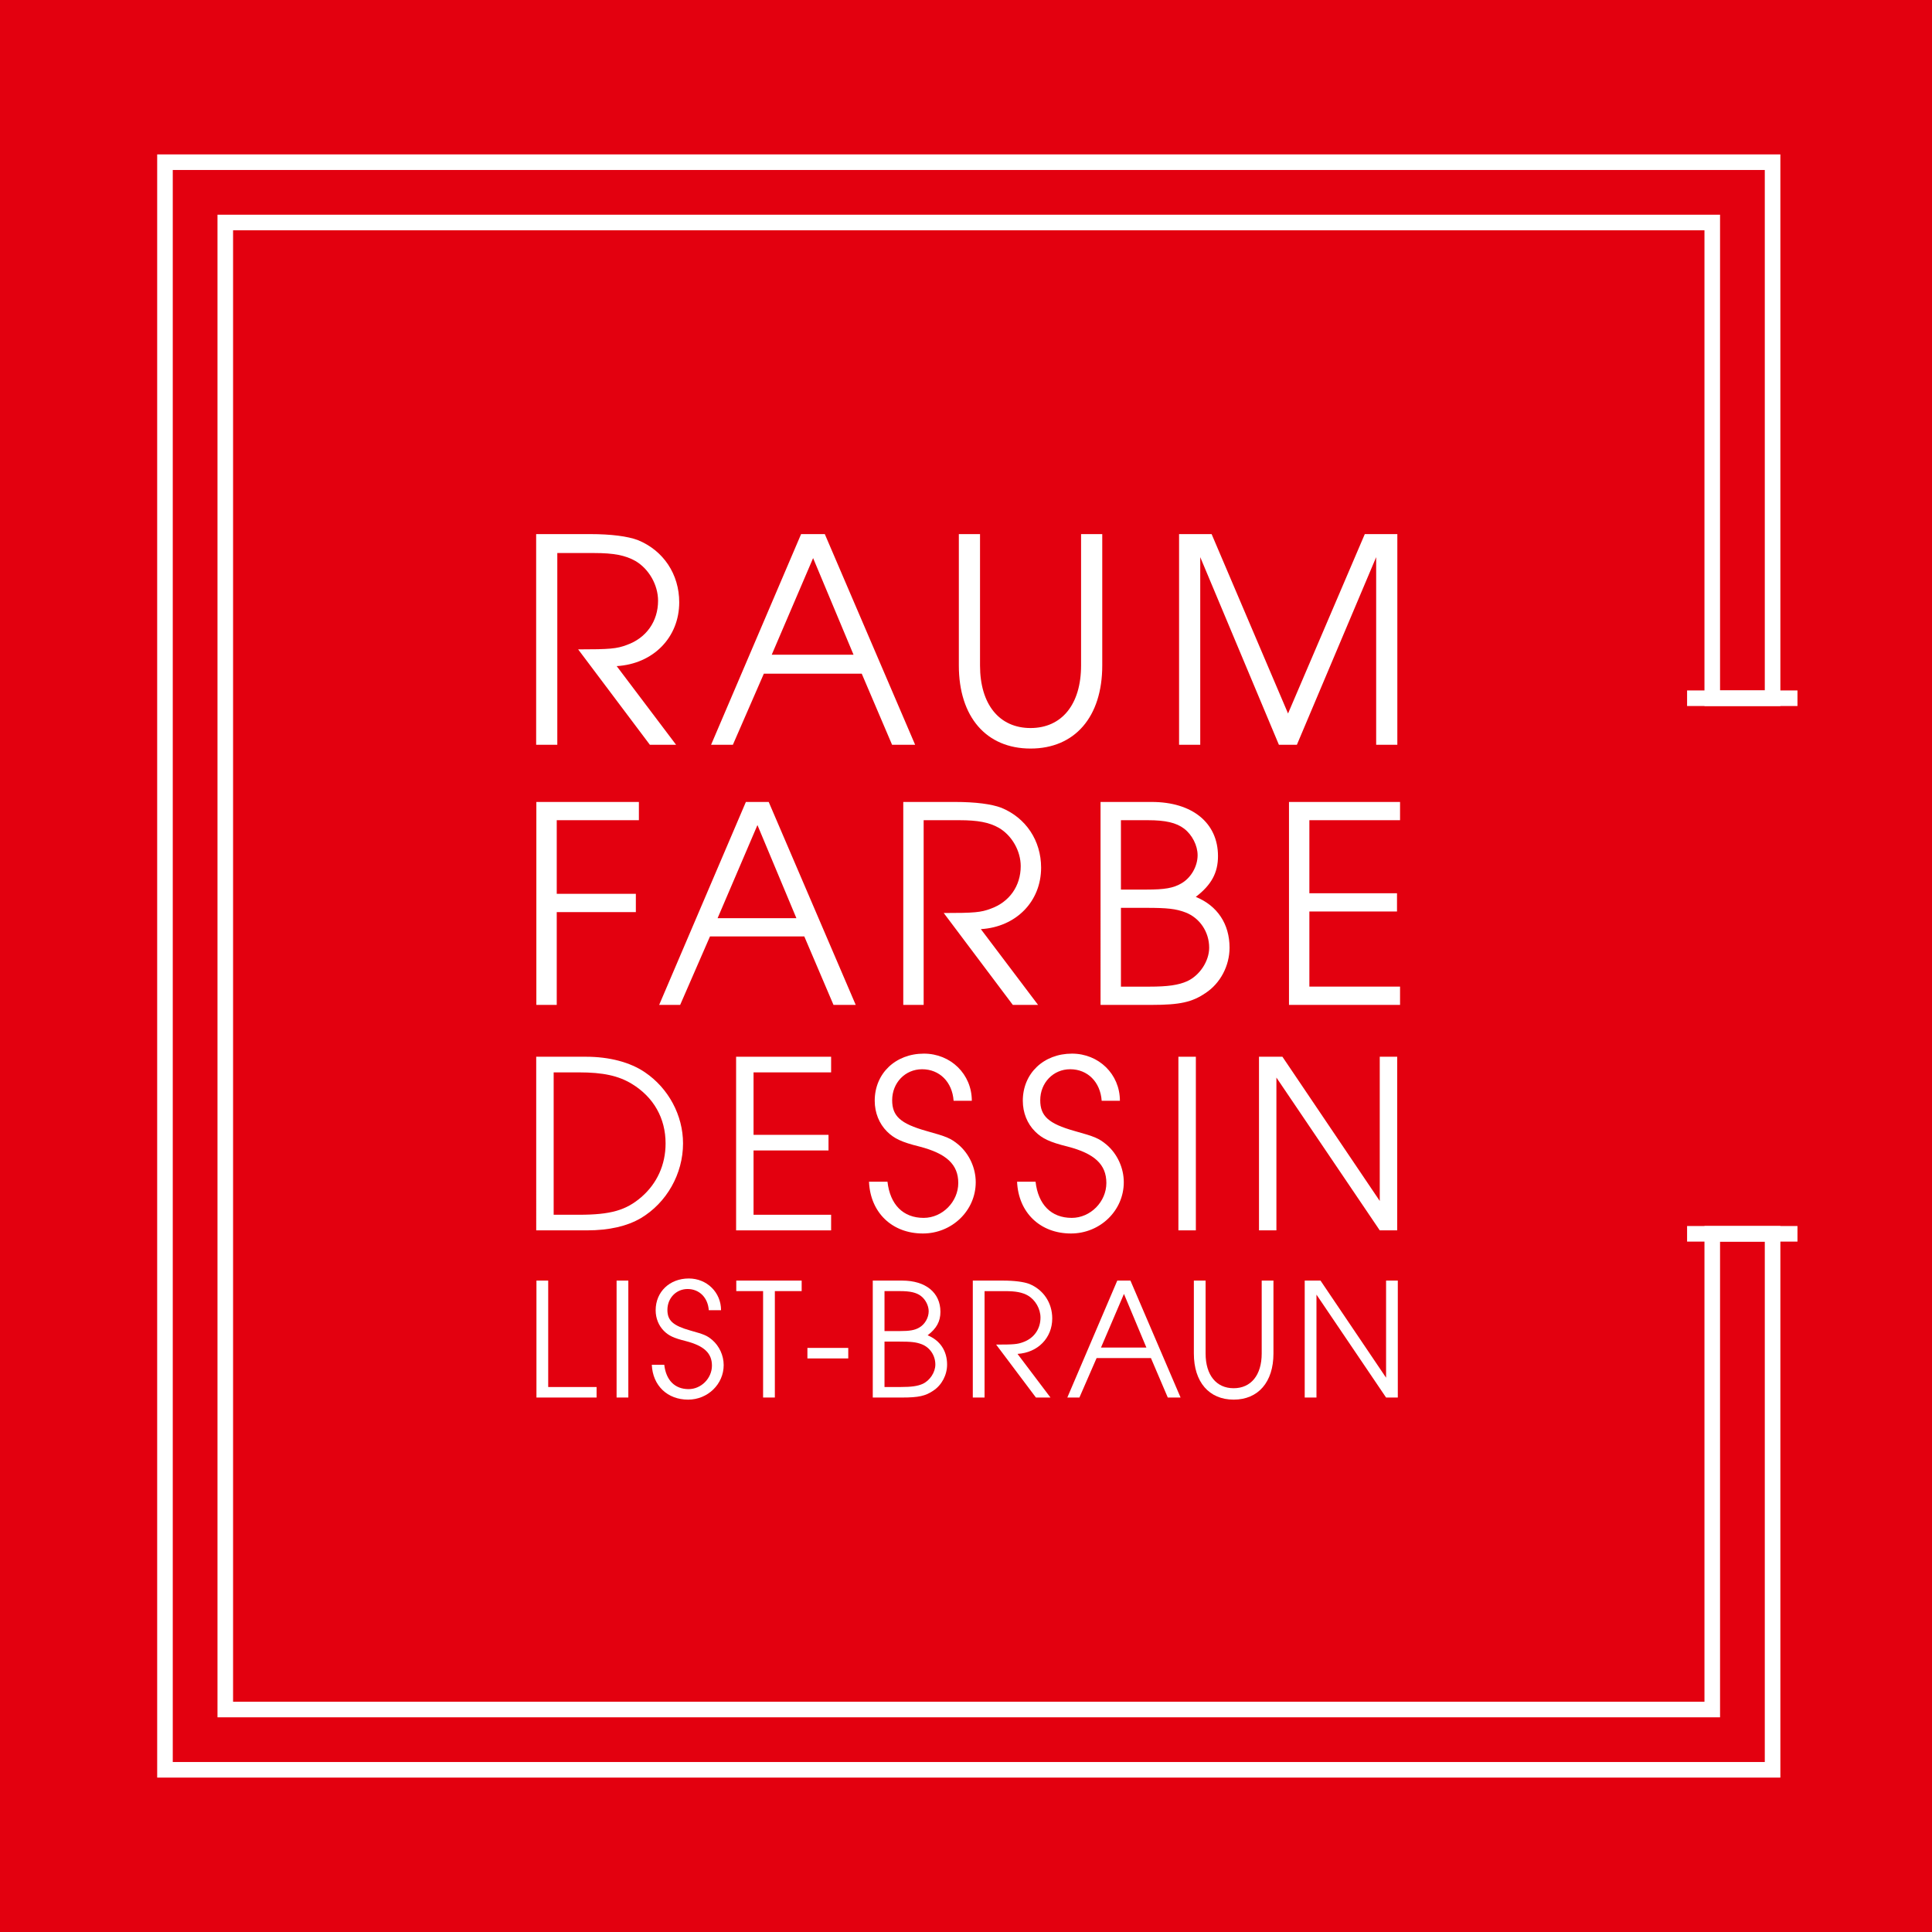 <?xml version="1.0" encoding="utf-8"?>
<!-- Generator: Adobe Illustrator 16.0.0, SVG Export Plug-In . SVG Version: 6.00 Build 0)  -->
<!DOCTYPE svg PUBLIC "-//W3C//DTD SVG 1.1//EN" "http://www.w3.org/Graphics/SVG/1.1/DTD/svg11.dtd">
<svg version="1.1" xmlns="http://www.w3.org/2000/svg" xmlns:xlink="http://www.w3.org/1999/xlink" x="0px" y="0px" width="248px"
	 height="248px" viewBox="0 0 248 248" enable-background="new 0 0 248 248" xml:space="preserve">
<g id="Ebene_1">
	<rect fill="#E3000F" width="248" height="248"/>
	<g>
		
			<line fill="#1A1A18" stroke="#FFFFFF" stroke-width="2" stroke-miterlimit="10" x1="230.731" y1="158.377" x2="216.562" y2="158.377"/>
		
			<line fill="#1A1A18" stroke="#FFFFFF" stroke-width="2" stroke-miterlimit="10" x1="216.562" y1="89.628" x2="230.731" y2="89.628"/>
		<polygon fill="none" stroke="#FFFFFF" stroke-width="2" stroke-miterlimit="10" points="21.177,227.18 227.536,227.18 
			227.536,158.377 219.793,158.377 219.793,219.442 28.918,219.442 28.918,28.561 219.793,28.561 219.793,89.628 227.536,89.628 
			227.536,20.82 21.177,20.82 		"/>
	</g>
	<g>
		<path fill="#FFFFFF" d="M68.821,68.559h6.892c2.757,0,4.865,0.283,6.163,0.769c3.284,1.338,5.312,4.379,5.312,7.987
			c0,4.501-3.325,7.907-8.027,8.19l7.623,10.096h-3.365l-9.204-12.244c4.095,0,4.947-0.081,6.244-0.569
			c2.513-0.891,4.013-3.04,4.013-5.676c0-2.026-1.175-4.094-2.919-5.109c-1.297-0.73-2.797-1.013-5.271-1.013h-4.744v24.611h-2.715
			V68.559z"/>
		<path fill="#FFFFFF" d="M102.833,68.559h3.042l11.595,27.042h-2.96l-3.892-9.122H98.049l-3.974,9.122h-2.797L102.833,68.559z
			 M109.564,84.045l-5.19-12.406l-5.312,12.406H109.564z"/>
		<path fill="#FFFFFF" d="M125.8,68.559v16.866c0,4.987,2.47,8.029,6.485,8.029s6.486-3.042,6.486-8.029V68.559h2.719v16.866
			c0,6.608-3.529,10.663-9.205,10.663c-5.675,0-9.204-4.055-9.204-10.663V68.559H125.8z"/>
		<path fill="#FFFFFF" d="M151.351,68.559h4.177l9.811,23.029l9.852-23.029h4.177v27.042h-2.717V71.517l-10.177,24.084h-2.31
			l-10.096-24.084v24.084h-2.717V68.559z"/>
	</g>
	<g>
		<path fill="#FFFFFF" d="M68.849,102.942h13.162v2.343H71.466v9.452h10.155v2.343H71.466v11.913h-2.617V102.942z"/>
		<path fill="#FFFFFF" d="M95.745,102.942h2.929l11.17,26.052h-2.852l-3.749-8.789H91.136l-3.828,8.789h-2.695L95.745,102.942z
			 M102.229,117.862l-5-11.952l-5.116,11.952H102.229z"/>
		<path fill="#FFFFFF" d="M115.947,102.942h6.64c2.656,0,4.687,0.273,5.937,0.742c3.164,1.289,5.117,4.218,5.117,7.694
			c0,4.335-3.203,7.616-7.733,7.89l7.343,9.726h-3.242l-8.866-11.796c3.945,0,4.765-0.078,6.014-0.547
			c2.422-0.859,3.867-2.929,3.867-5.468c0-1.953-1.133-3.945-2.812-4.921c-1.25-0.703-2.694-0.977-5.077-0.977h-4.57v23.708h-2.617
			V102.942z"/>
		<path fill="#FFFFFF" d="M141.271,102.942h6.562c5.233,0,8.514,2.695,8.514,6.952c0,2.148-0.858,3.71-2.851,5.234
			c2.772,1.132,4.335,3.476,4.335,6.522c0,2.305-1.172,4.57-3.085,5.82c-1.719,1.172-3.281,1.523-6.913,1.523h-6.562V102.942z
			 M147.169,114.19c2.343,0,3.437-0.195,4.452-0.781c1.25-0.703,2.109-2.187,2.109-3.632c0-1.25-0.703-2.617-1.719-3.398
			s-2.422-1.094-4.647-1.094h-3.477v8.905H147.169z M147.521,126.65c2.382,0,3.749-0.195,4.882-0.703
			c1.602-0.742,2.812-2.578,2.812-4.296c0-2.031-1.211-3.828-3.047-4.531c-1.25-0.469-2.305-0.586-5.077-0.586h-3.203v10.116
			H147.521z"/>
		<path fill="#FFFFFF" d="M165.46,102.942h14.256v2.343h-11.64v9.374h11.249v2.343h-11.249v9.647h11.64v2.344H165.46V102.942z"/>
	</g>
	<g>
		<path fill="#FFFFFF" d="M68.833,135.648h6.382c3.006,0,5.679,0.703,7.584,2.007c3.006,2.038,4.878,5.512,4.878,9.119
			c0,3.911-2.105,7.619-5.413,9.592c-1.771,1.035-4.077,1.569-6.917,1.569h-6.516V135.648z M74.313,155.931
			c4.075,0,6.046-0.569,8.019-2.272c2.004-1.738,3.106-4.143,3.106-6.885c0-3.239-1.537-5.946-4.342-7.65
			c-1.705-1.034-3.676-1.469-6.783-1.469h-3.242v18.276H74.313z"/>
		<path fill="#FFFFFF" d="M94.49,135.648h12.196v2.007h-9.958v8.019h9.623v2.004h-9.623v8.254h9.958v2.004H94.49V135.648z"/>
		<path fill="#FFFFFF" d="M113.92,151.686c0.334,2.941,2.005,4.646,4.644,4.646c2.406,0,4.444-2.072,4.444-4.478
			c0-2.372-1.504-3.776-4.979-4.677c-2.305-0.569-3.273-1.037-4.175-1.938c-1.003-1.003-1.571-2.407-1.571-3.942
			c0-3.51,2.673-6.049,6.315-6.049c3.441,0,6.148,2.642,6.148,6.049h-2.338c-0.167-2.407-1.805-4.045-4.044-4.045
			c-2.171,0-3.842,1.738-3.842,3.977c0,2.038,1.069,3.008,4.377,3.942c2.64,0.735,3.141,0.938,4.144,1.772
			c1.369,1.169,2.206,2.974,2.206,4.812c0,3.642-3.042,6.581-6.784,6.581c-3.942,0-6.748-2.673-6.916-6.649H113.92z"/>
		<path fill="#FFFFFF" d="M132.928,151.686c0.337,2.941,2.006,4.646,4.646,4.646c2.404,0,4.444-2.072,4.444-4.478
			c0-2.372-1.503-3.776-4.979-4.677c-2.305-0.569-3.273-1.037-4.174-1.938c-1.006-1.003-1.572-2.407-1.572-3.942
			c0-3.51,2.673-6.049,6.314-6.049c3.44,0,6.149,2.642,6.149,6.049h-2.339c-0.168-2.407-1.806-4.045-4.044-4.045
			c-2.171,0-3.843,1.738-3.843,3.977c0,2.038,1.069,3.008,4.377,3.942c2.642,0.735,3.14,0.938,4.145,1.772
			c1.367,1.169,2.202,2.974,2.202,4.812c0,3.642-3.039,6.581-6.781,6.581c-3.942,0-6.747-2.673-6.916-6.649H132.928z"/>
		<path fill="#FFFFFF" d="M151.265,135.648h2.241v22.287h-2.241V135.648z"/>
		<path fill="#FFFFFF" d="M161.61,135.648h3.007l12.494,18.511v-18.511h2.24v22.287h-2.24l-13.266-19.614v19.614h-2.235V135.648z"/>
	</g>
	<g>
		<path fill="#FFFFFF" d="M68.861,164.382h1.509v13.66h6.211v1.35h-7.72V164.382z"/>
		<path fill="#FFFFFF" d="M79.148,164.382h1.507v15.01h-1.507V164.382z"/>
		<path fill="#FFFFFF" d="M85.267,175.184c0.225,1.979,1.35,3.13,3.127,3.13c1.621,0,2.994-1.396,2.994-3.018
			c0-1.597-1.013-2.544-3.354-3.149c-1.553-0.383-2.205-0.698-2.812-1.306c-0.675-0.676-1.059-1.621-1.059-2.656
			c0-2.362,1.8-4.074,4.254-4.074c2.317,0,4.14,1.78,4.14,4.074h-1.574c-0.112-1.62-1.216-2.722-2.723-2.722
			c-1.463,0-2.589,1.17-2.589,2.678c0,1.372,0.72,2.024,2.949,2.653c1.777,0.496,2.115,0.633,2.79,1.194
			c0.923,0.788,1.485,2.004,1.485,3.241c0,2.451-2.048,4.434-4.568,4.434c-2.656,0-4.545-1.802-4.658-4.479H85.267z"/>
		<path fill="#FFFFFF" d="M97.954,165.732h-3.443v-1.35h8.394v1.35h-3.442v13.66h-1.509V165.732z"/>
		<path fill="#FFFFFF" d="M108.886,173.024v1.35h-5.243v-1.35H108.886z"/>
		<path fill="#FFFFFF" d="M112.032,164.382h3.78c3.016,0,4.905,1.553,4.905,4.006c0,1.237-0.495,2.139-1.643,3.015
			c1.599,0.654,2.499,2.004,2.499,3.759c0,1.328-0.675,2.632-1.778,3.353c-0.99,0.676-1.89,0.878-3.982,0.878h-3.78V164.382z
			 M115.43,170.863c1.35,0,1.98-0.111,2.564-0.448c0.72-0.405,1.216-1.263,1.216-2.095c0-0.721-0.405-1.507-0.99-1.958
			c-0.585-0.449-1.395-0.63-2.678-0.63h-2.003v5.131H115.43z M115.632,178.042c1.372,0,2.161-0.112,2.812-0.405
			c0.923-0.427,1.621-1.486,1.621-2.476c0-1.169-0.698-2.206-1.755-2.609c-0.72-0.271-1.328-0.339-2.925-0.339h-1.846v5.829H115.632
			z"/>
		<path fill="#FFFFFF" d="M124.874,164.382h3.825c1.533,0,2.7,0.158,3.423,0.427c1.82,0.742,2.948,2.432,2.948,4.434
			c0,2.499-1.845,4.389-4.457,4.548l4.23,5.602h-1.867l-5.107-6.796c2.271,0,2.744-0.044,3.464-0.314
			c1.395-0.496,2.229-1.689,2.229-3.151c0-1.126-0.654-2.273-1.621-2.834c-0.721-0.405-1.553-0.564-2.925-0.564h-2.634v13.66h-1.509
			V164.382z"/>
		<path fill="#FFFFFF" d="M143.419,164.382h1.689l6.435,15.01h-1.641l-2.162-5.062h-6.977l-2.205,5.062h-1.552L143.419,164.382z
			 M147.156,172.98l-2.88-6.887l-2.949,6.887H147.156z"/>
		<path fill="#FFFFFF" d="M154.756,164.382v9.361c0,2.769,1.371,4.455,3.601,4.455c2.229,0,3.601-1.687,3.601-4.455v-9.361h1.508
			v9.361c0,3.669-1.957,5.92-5.108,5.92s-5.109-2.251-5.109-5.92v-9.361H154.756z"/>
		<path fill="#FFFFFF" d="M167.48,164.382h2.026l8.417,12.467v-12.467h1.506v15.01h-1.506l-8.935-13.208v13.208h-1.509V164.382z"/>
	</g>
</g>
<g id="Ebene_2">
</g>
<g id="Ebene_3">
</g>
</svg>
